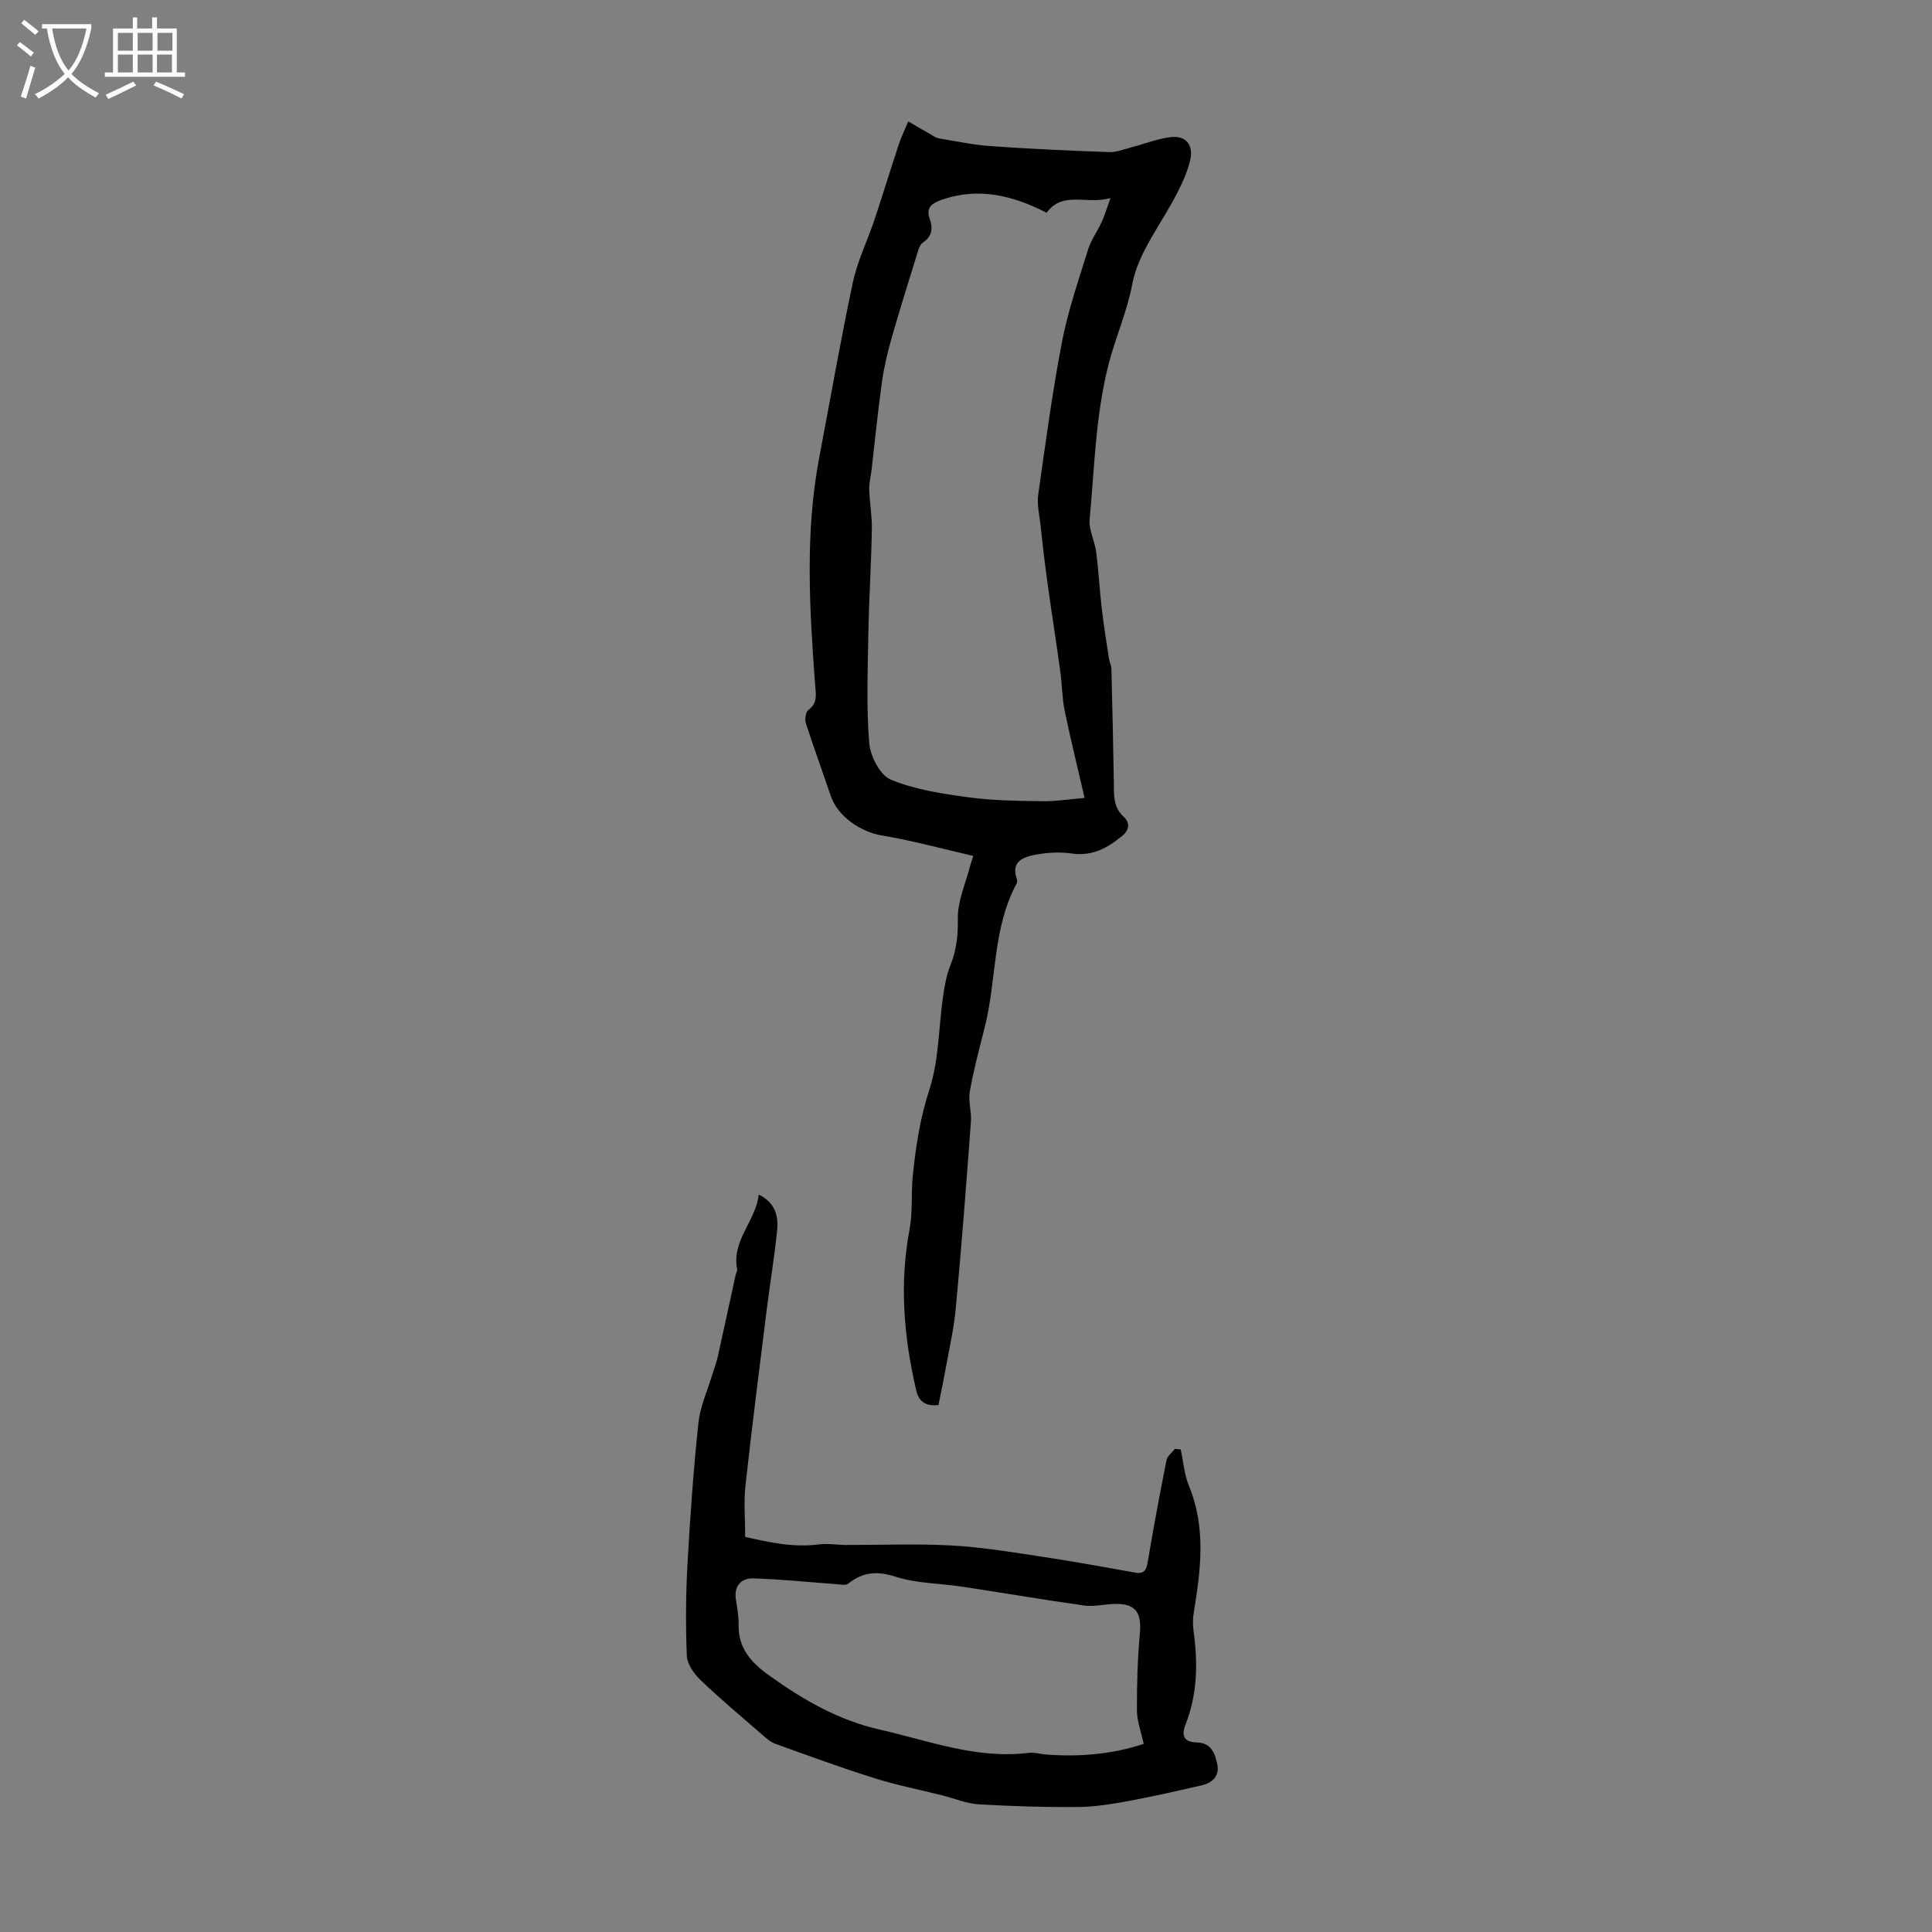 <svg enable-background="new 0 0 400 400" viewBox="0 0 400 400" xmlns="http://www.w3.org/2000/svg"><rect x="0" y="0" width="400" height="400" fill="#808080" stroke="none"/><path d="m194.3 290.89c-2.49.3-4.03-.57-4.59-2.96-2.58-11.05-3.53-22.13-1.39-33.42.67-3.57.29-7.32.65-10.96.61-6.09 1.52-12.04 3.46-18 1.97-6.05 1.89-12.77 2.81-19.18.32-2.2.69-4.45 1.52-6.49 1.29-3.17 1.6-6.24 1.55-9.71-.06-3.62 1.62-7.27 2.55-10.91.13-.51.32-1.01.65-2.05-6.45-1.48-12.65-3.2-18.97-4.24-4.26-.7-9.08-3.91-10.5-8.09-1.72-5.05-3.55-10.06-5.19-15.14-.26-.8-.06-2.31.5-2.73 2.08-1.53 1.53-3.46 1.39-5.47-1.14-15.62-2.09-31.24.87-46.79 2.3-12.09 4.4-24.22 6.96-36.26.95-4.45 3.02-8.65 4.48-12.99 1.72-5.16 3.3-10.37 5.01-15.54.55-1.65 1.32-3.22 1.99-4.82 1.44.84 2.87 1.69 4.31 2.5.67.38 1.35.9 2.08 1.02 3.63.61 7.25 1.36 10.91 1.61 8.1.57 16.22.93 24.34 1.22 1.49.05 3.02-.59 4.52-.98 2.69-.7 5.32-1.75 8.05-2.11 3.18-.43 4.89 1.51 4.17 4.7-.53 2.36-1.59 4.64-2.69 6.82-3.19 6.32-8.07 12.27-9.32 18.92-1.09 5.79-3.49 11.06-4.91 16.62-2.71 10.62-2.9 21.35-3.91 32.05-.21 2.19 1.06 4.49 1.35 6.77.5 3.87.7 7.77 1.15 11.64.41 3.52.98 7.02 1.51 10.52.1.66.47 1.29.49 1.94.2 7.87.39 15.75.51 23.62.04 2.57-.18 5.06 2.02 7.09 1.34 1.23 1.26 2.71-.32 4-3.03 2.48-6.17 4.23-10.38 3.62-2.5-.36-5.17-.21-7.66.27-2.39.46-4.98 1.38-3.78 4.91.1.3.15.72.02.98-5.06 9.31-4.13 19.94-6.63 29.81-1.11 4.4-2.3 8.8-3.09 13.26-.36 2.02.39 4.22.23 6.31-.96 12.89-1.93 25.78-3.14 38.64-.42 4.53-1.49 9-2.29 13.5-.37 2.09-.82 4.15-1.29 6.5zm30.25-125.69c-1.58-6.88-2.98-12.49-4.14-18.16-.53-2.61-.51-5.33-.88-7.98-.86-6.25-1.85-12.48-2.71-18.73-.55-3.96-.99-7.93-1.43-11.9-.22-1.99-.72-4.04-.44-5.97 1.49-10.56 2.9-21.14 4.91-31.61 1.25-6.51 3.45-12.85 5.42-19.2.61-1.99 1.92-3.75 2.8-5.67.6-1.3 1.01-2.7 1.84-4.98-5.05 1.44-9.85-1.57-13.23 3.05-6.93-3.56-14.1-5.39-21.87-2.63-1.97.7-3.14 1.63-2.33 3.9.7 1.97.51 3.59-1.44 4.92-.7.48-.97 1.72-1.27 2.66-1.78 5.73-3.58 11.46-5.22 17.23-.84 2.96-1.55 5.98-1.97 9.03-.85 6.07-1.45 12.18-2.16 18.27-.15 1.3-.51 2.6-.47 3.88.09 2.77.6 5.53.55 8.28-.14 7.26-.6 14.52-.73 21.78-.13 7.48-.42 15.01.18 22.44.22 2.72 2.23 6.67 4.44 7.59 4.97 2.07 10.53 2.91 15.93 3.65 5.04.69 10.18.76 15.28.83 3.02.05 6.03-.44 8.94-.68z" fill="#010100"/><path d="m157.08 247.34c3.34 1.56 4.12 4.34 3.82 7.34-.57 5.66-1.51 11.29-2.22 16.94-1.49 11.98-3.02 23.96-4.34 35.96-.37 3.36-.06 6.8-.06 10.62 4.98 1.12 9.98 2.25 15.27 1.55 1.82-.24 3.72.11 5.58.12 7.28.02 14.57-.29 21.82.1 6.14.33 12.25 1.34 18.34 2.26 6.57.99 13.12 2.17 19.66 3.35 2.02.36 2.41-.58 2.7-2.32 1.17-7 2.47-13.98 3.86-20.94.17-.87 1.15-1.57 1.75-2.36.4.04.8.08 1.2.13.54 2.5.71 5.15 1.67 7.47 3.61 8.7 2.48 17.48 1.02 26.34-.22 1.3-.19 2.69-.01 4.01.9 6.53.75 12.94-1.7 19.17-.95 2.4-.19 3.63 2.47 3.69 2.89.07 3.67 2.36 4.12 4.53.5 2.38-1.02 3.82-3.22 4.33-4.99 1.15-9.98 2.29-15.01 3.22-3.48.64-7.02 1.24-10.54 1.27-6.89.06-13.8-.15-20.68-.56-2.5-.15-4.95-1.21-7.43-1.83-4.72-1.19-9.52-2.13-14.16-3.59-6.9-2.17-13.7-4.67-20.51-7.12-1-.36-1.87-1.17-2.7-1.89-4.3-3.73-8.67-7.39-12.77-11.32-1.35-1.29-2.74-3.28-2.81-5.01-.26-6.34-.21-12.71.14-19.04.54-9.73 1.23-19.46 2.26-29.15.37-3.46 1.91-6.8 2.93-10.19.35-1.17.8-2.31 1.07-3.5 1.25-5.62 2.46-11.24 3.68-16.87.1-.44.42-.9.34-1.29-1.19-5.93 3.86-9.93 4.46-15.42zm79.71 113.71c-.52-2.45-1.39-4.68-1.4-6.92-.03-5.33.13-10.68.61-15.99.4-4.47-1-6.26-5.57-6.05-2.01.09-4.06.59-6.01.31-8.4-1.18-16.77-2.62-25.16-3.89-4.61-.7-9.44-.66-13.81-2.06-3.87-1.25-6.8-1-9.86 1.44-.51.41-1.61.15-2.44.09-5.75-.41-11.5-1.03-17.26-1.19-2.31-.06-3.91 1.45-3.55 4.18.23 1.77.62 3.56.58 5.33-.13 4.94 2.61 7.94 6.36 10.61 7.03 5.03 14.25 9.23 22.93 11.2 10.18 2.31 20.02 6.14 30.76 4.8 1.19-.15 2.43.26 3.66.35 6.82.5 13.54-.02 20.16-2.21z" fill="#010100"/><g fill="#fafbfa"><path d="m6.4 11.7c-1-.8-1.9-1.6-2.9-2.3l.6-.7c.9.7 1.9 1.4 2.9 2.2zm-2.1 8.3c.7-2.1 1.4-4.2 2-6.4.2.1.6.3 1 .4-.7 2.3-1.3 4.4-1.9 6.4zm3-12.8c-1.1-.9-2.1-1.7-2.9-2.4l.6-.7c1 .8 2 1.5 3 2.4zm1.4-1.3v-.9h10.2v.9c-.9 4.2-2.3 7.3-4.1 9.4 1.3 1.4 3.2 2.7 5.7 4-.2.2-.4.5-.7.9-2.5-1.4-4.4-2.7-5.7-4.2-1.4 1.5-3.5 3-6.1 4.4 0 0 0 0-.1-.1-.3-.4-.5-.7-.7-.8 2.7-1.3 4.7-2.8 6.2-4.2-1.8-2.2-3-5.3-3.7-9.4zm9.2 0h-7.1c.6 3.8 1.7 6.7 3.4 8.7 1.7-2 2.9-4.8 3.7-8.7z"/><path d="m31.6 3.6h.9v2.3h4.1v9.1h1.7v.9h-16.6v-.9h1.7v-9.1h4.1v-2.3h.9v2.3h3.1v-2.3zm-4 13.3.6.8c-1.9.9-3.8 1.9-5.8 2.8-.2-.3-.3-.6-.5-.9 2-.9 3.9-1.8 5.7-2.7zm-3.2-10.1v3.7h3.1v-3.7zm0 4.5v3.7h3.1v-3.7zm4.1-4.5v3.7h3.1v-3.7zm0 4.5v3.7h3.1v-3.7zm9.1 9.1c-2.1-1.1-4.1-2-5.8-2.7l.5-.8c2.2.9 4.1 1.8 5.8 2.6zm-1.9-13.6h-3.1v3.7h3.1zm-3.2 4.5v3.7h3.1v-3.7z"/></g></svg>
